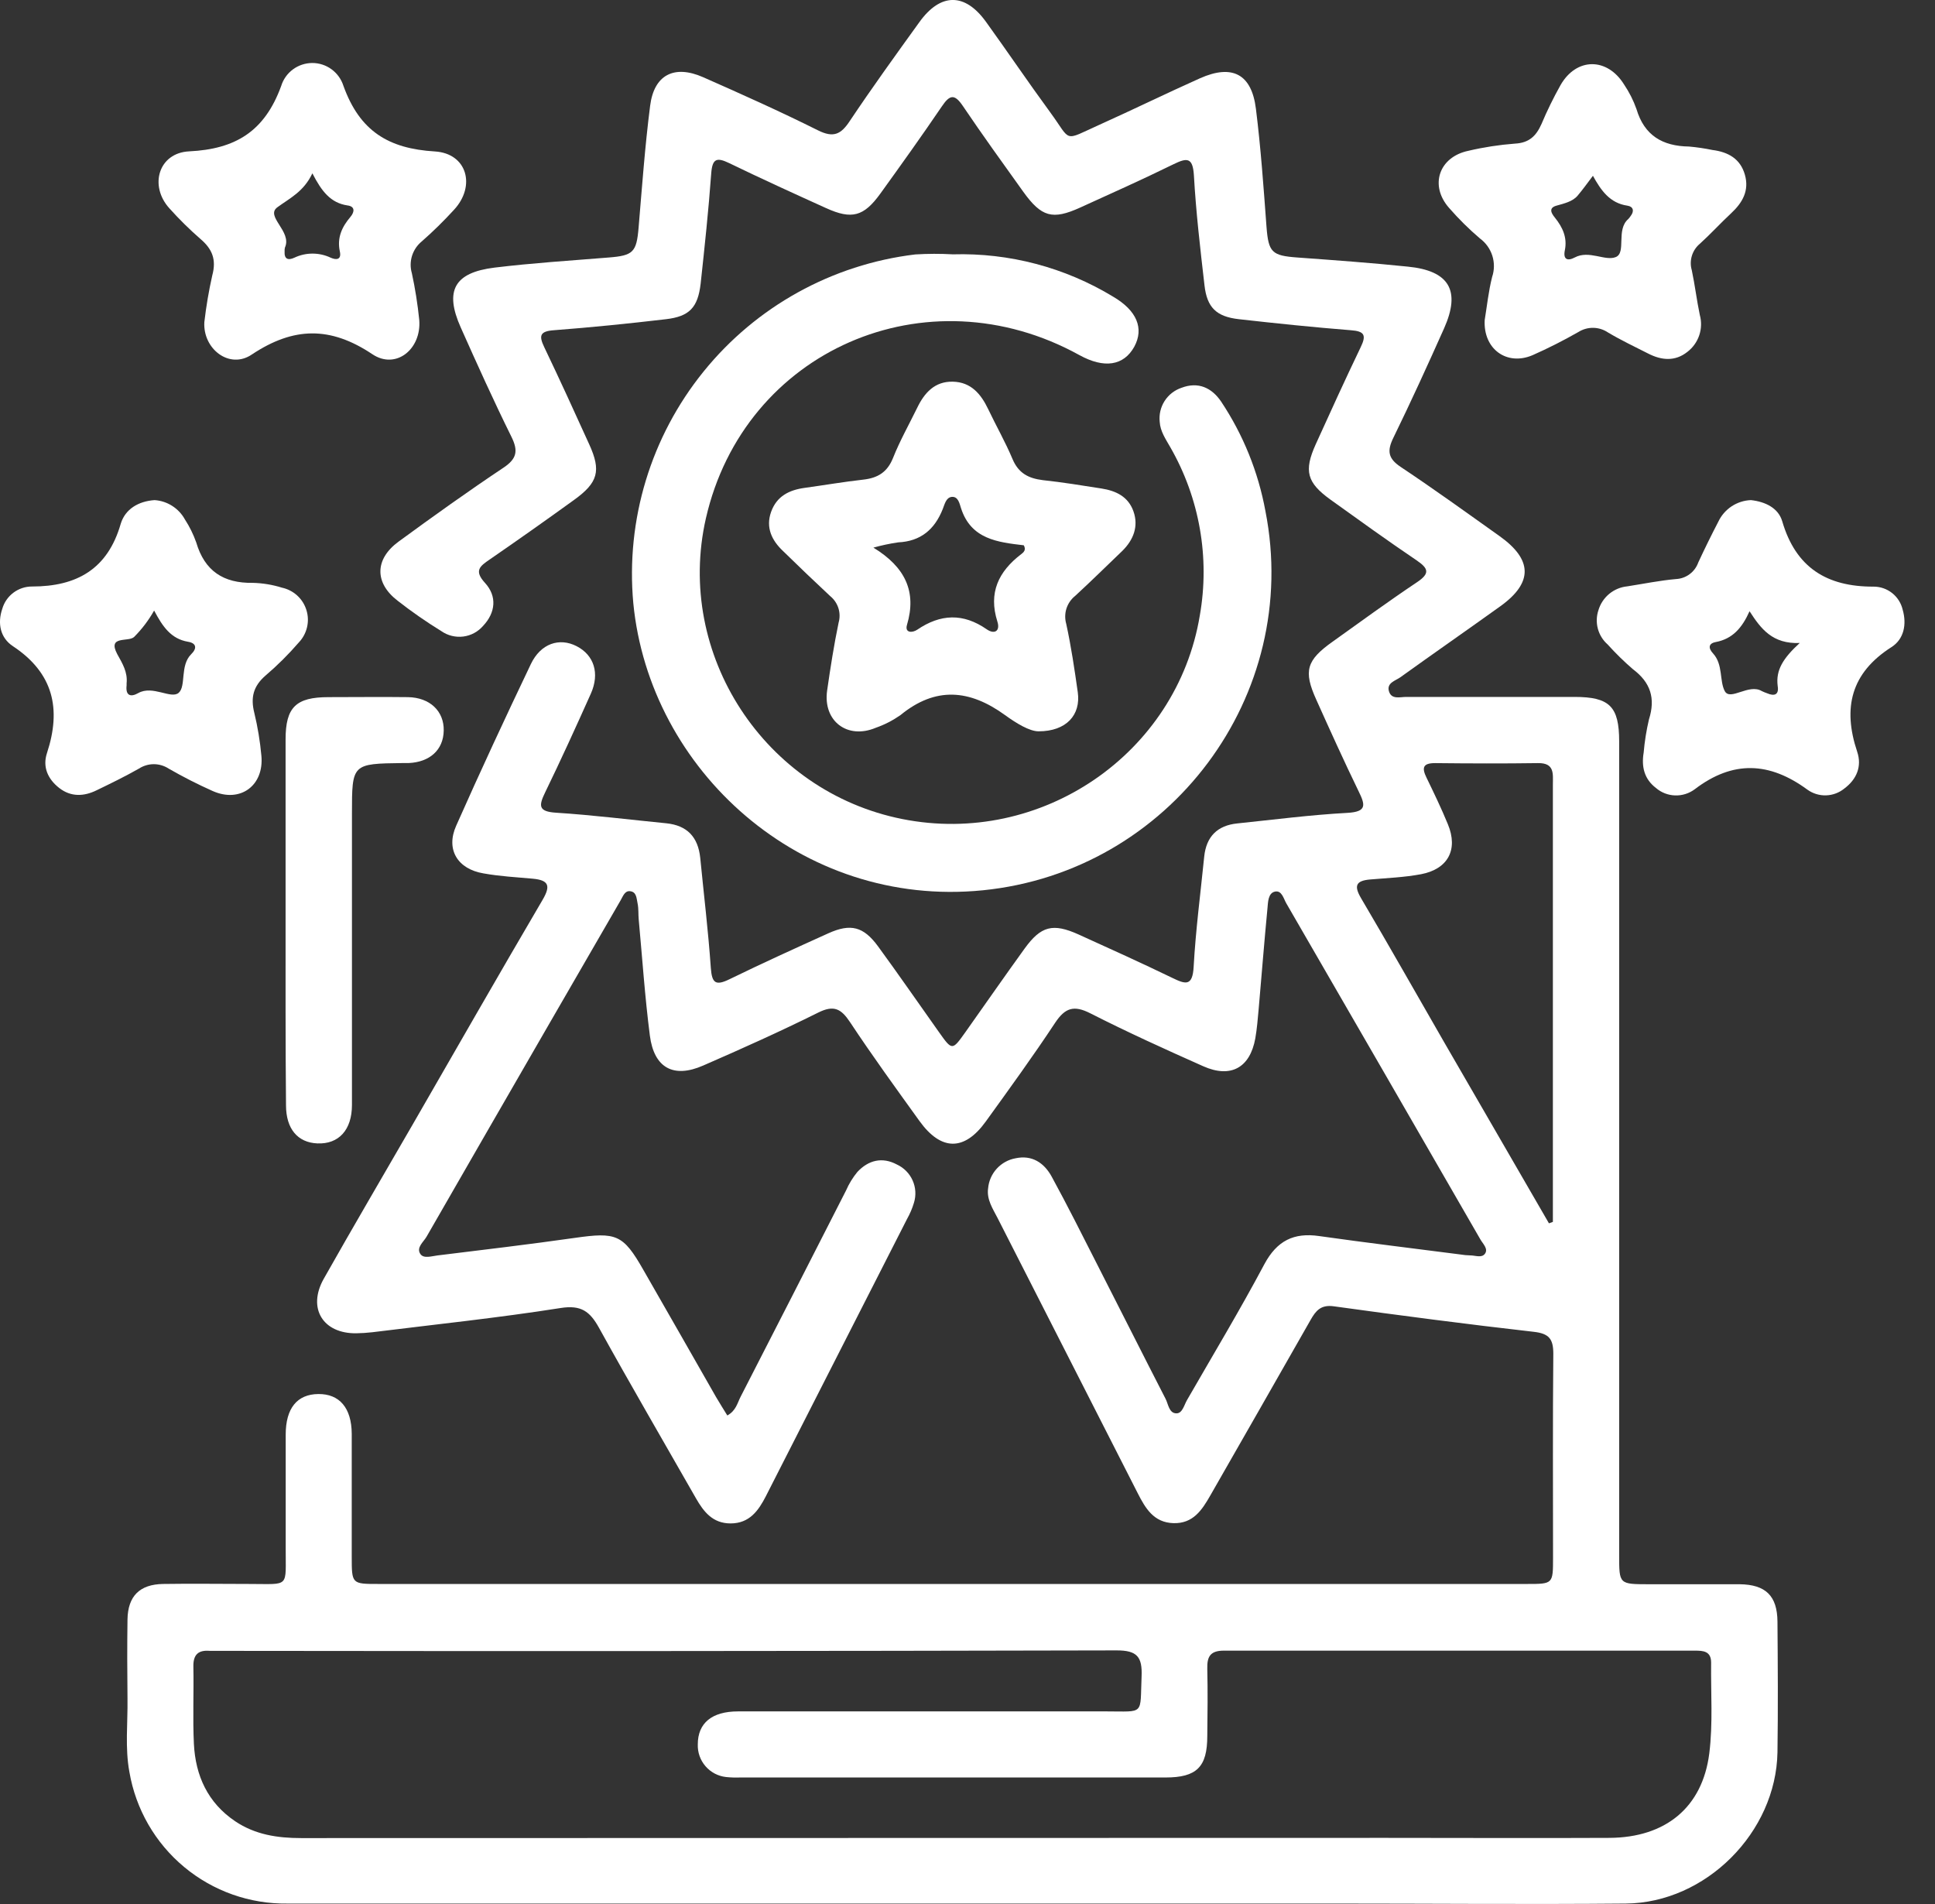 <svg width="63" height="62" viewBox="0 0 63 62" fill="none" xmlns="http://www.w3.org/2000/svg">
<rect x="0" y="0" width="63" height="62" fill="#333333" stroke="none"/>
<path d="M23.68 46.086C23.963 45.931 24.007 45.681 24.111 45.48C25.259 43.243 26.404 41.003 27.546 38.76C27.64 38.543 27.764 38.341 27.914 38.158C28.274 37.772 28.724 37.66 29.201 37.915C29.429 38.02 29.611 38.204 29.713 38.433C29.815 38.662 29.831 38.92 29.757 39.159C29.702 39.345 29.625 39.523 29.53 39.692C28.011 42.678 26.49 45.665 24.967 48.652L24.938 48.71C24.693 49.186 24.404 49.598 23.789 49.601C23.205 49.601 22.912 49.225 22.657 48.779C21.604 46.932 20.531 45.093 19.503 43.233C19.207 42.699 18.922 42.481 18.249 42.588C16.216 42.909 14.165 43.122 12.122 43.376C11.95 43.396 11.778 43.407 11.605 43.41C10.515 43.427 10.001 42.595 10.54 41.637C11.491 39.952 12.471 38.284 13.438 36.609C14.843 34.171 16.24 31.728 17.665 29.299C17.934 28.84 17.87 28.657 17.343 28.609C16.816 28.561 16.271 28.532 15.744 28.437C14.895 28.296 14.508 27.656 14.852 26.886C15.636 25.118 16.452 23.364 17.284 21.621C17.603 20.952 18.213 20.749 18.776 21.04C19.339 21.331 19.532 21.92 19.238 22.582C18.755 23.661 18.266 24.736 17.749 25.799C17.539 26.233 17.52 26.424 18.106 26.461C19.303 26.537 20.497 26.688 21.692 26.805C22.371 26.874 22.726 27.25 22.798 27.927C22.915 29.123 23.06 30.317 23.143 31.514C23.179 32.012 23.299 32.104 23.756 31.88C24.817 31.363 25.894 30.873 26.97 30.387C27.695 30.06 28.114 30.165 28.588 30.813C29.261 31.733 29.907 32.67 30.567 33.599C30.997 34.207 31.003 34.207 31.418 33.625C32.064 32.714 32.701 31.795 33.356 30.889C33.893 30.146 34.279 30.048 35.12 30.427C36.138 30.889 37.156 31.349 38.16 31.835C38.592 32.045 38.828 32.129 38.863 31.476C38.93 30.27 39.087 29.085 39.207 27.889C39.274 27.241 39.634 26.876 40.282 26.81C41.477 26.686 42.671 26.531 43.87 26.466C44.508 26.43 44.452 26.207 44.235 25.765C43.757 24.781 43.305 23.781 42.857 22.784C42.432 21.846 42.532 21.498 43.393 20.888C44.303 20.237 45.205 19.579 46.134 18.957C46.568 18.667 46.507 18.505 46.116 18.24C45.172 17.602 44.249 16.936 43.324 16.272C42.545 15.712 42.446 15.332 42.84 14.46C43.319 13.403 43.801 12.347 44.303 11.301C44.49 10.914 44.427 10.784 43.982 10.752C42.764 10.655 41.546 10.529 40.332 10.392C39.602 10.309 39.298 10.012 39.216 9.291C39.078 8.097 38.938 6.901 38.871 5.703C38.833 5.117 38.644 5.135 38.208 5.347C37.206 5.838 36.186 6.296 35.169 6.758C34.265 7.168 33.909 7.068 33.314 6.241C32.651 5.316 31.985 4.392 31.347 3.448C31.078 3.05 30.922 3.084 30.669 3.458C30.017 4.418 29.342 5.362 28.663 6.303C28.123 7.051 27.732 7.154 26.901 6.778C25.845 6.299 24.788 5.819 23.744 5.312C23.337 5.116 23.193 5.159 23.156 5.645C23.069 6.851 22.941 8.04 22.812 9.234C22.721 10.016 22.445 10.304 21.68 10.393C20.474 10.535 19.25 10.659 18.03 10.752C17.568 10.786 17.544 10.938 17.722 11.308C18.223 12.356 18.705 13.41 19.184 14.467C19.577 15.328 19.475 15.712 18.69 16.277C17.784 16.932 16.871 17.577 15.951 18.211C15.631 18.431 15.42 18.574 15.791 18.979C16.19 19.415 16.135 19.946 15.729 20.378C15.564 20.569 15.334 20.693 15.084 20.725C14.834 20.756 14.58 20.695 14.373 20.551C13.879 20.247 13.402 19.916 12.945 19.558C12.191 18.979 12.196 18.206 12.976 17.635C14.103 16.81 15.239 15.997 16.399 15.223C16.828 14.934 16.876 14.68 16.654 14.227C16.073 13.052 15.534 11.858 15 10.66C14.466 9.463 14.792 8.874 16.101 8.713C17.336 8.563 18.58 8.484 19.82 8.384C20.614 8.321 20.724 8.212 20.791 7.418C20.903 6.093 20.998 4.764 21.167 3.444C21.294 2.438 21.947 2.099 22.889 2.512C24.147 3.067 25.403 3.63 26.633 4.244C27.136 4.495 27.38 4.376 27.666 3.942C28.395 2.852 29.163 1.788 29.93 0.725C30.619 -0.236 31.413 -0.243 32.1 0.708C32.787 1.659 33.478 2.681 34.189 3.651C34.901 4.621 34.589 4.606 35.798 4.061C36.894 3.568 37.976 3.038 39.071 2.548C40.12 2.083 40.749 2.409 40.89 3.539C41.05 4.816 41.14 6.103 41.235 7.387C41.3 8.215 41.407 8.324 42.241 8.384C43.446 8.472 44.637 8.557 45.834 8.681C47.186 8.813 47.565 9.461 47.017 10.69C46.483 11.886 45.939 13.079 45.364 14.256C45.157 14.68 45.191 14.927 45.603 15.202C46.693 15.928 47.756 16.696 48.824 17.456C49.892 18.216 49.923 18.965 48.852 19.736C47.78 20.506 46.675 21.273 45.593 22.051C45.434 22.165 45.14 22.232 45.222 22.508C45.305 22.784 45.581 22.691 45.782 22.691C47.608 22.691 49.434 22.691 51.262 22.691C52.405 22.691 52.717 23.001 52.717 24.141V50.642C52.717 51.579 52.717 51.579 53.672 51.581C54.66 51.581 55.649 51.581 56.638 51.581C57.487 51.591 57.864 51.958 57.871 52.797C57.882 54.215 57.892 55.635 57.871 57.053C57.826 59.657 55.542 61.953 52.934 61.978C49.754 62.007 46.575 61.978 43.395 61.978C32.049 61.978 20.703 61.978 9.359 61.978C8.131 61.995 6.938 61.572 5.995 60.787C5.051 60.001 4.42 58.904 4.213 57.694C4.067 56.908 4.162 56.105 4.151 55.313C4.141 54.451 4.139 53.59 4.151 52.728C4.164 51.967 4.548 51.584 5.311 51.572C6.256 51.557 7.206 51.572 8.148 51.572C9.452 51.572 9.295 51.71 9.302 50.385C9.302 49.16 9.302 47.935 9.302 46.71C9.302 45.848 9.676 45.395 10.363 45.388C11.05 45.381 11.447 45.836 11.452 46.684C11.452 48.016 11.452 49.349 11.452 50.681C11.452 51.572 11.452 51.572 12.323 51.572H49.717C50.562 51.572 50.564 51.572 50.564 50.721C50.564 48.507 50.552 46.293 50.573 44.08C50.573 43.594 50.437 43.419 49.934 43.362C47.76 43.115 45.589 42.831 43.421 42.531C43.005 42.474 42.84 42.676 42.671 42.974C41.586 44.879 40.499 46.782 39.41 48.683C39.135 49.165 38.846 49.611 38.205 49.592C37.564 49.573 37.292 49.108 37.042 48.617C35.52 45.631 33.999 42.644 32.479 39.657C32.324 39.354 32.119 39.054 32.171 38.691C32.192 38.452 32.291 38.227 32.453 38.05C32.615 37.873 32.83 37.754 33.066 37.712C33.599 37.597 33.996 37.86 34.241 38.31C34.758 39.256 35.237 40.214 35.724 41.172C36.467 42.626 37.199 44.086 37.946 45.538C38.038 45.71 38.058 46.019 38.305 46.017C38.498 46.017 38.553 45.745 38.649 45.581C39.495 44.111 40.372 42.652 41.167 41.158C41.576 40.397 42.123 40.124 42.952 40.245C44.482 40.462 46.015 40.646 47.548 40.844C47.654 40.862 47.761 40.872 47.868 40.874C48.041 40.874 48.247 40.97 48.352 40.813C48.457 40.657 48.28 40.496 48.199 40.355C46.096 36.706 43.99 33.059 41.881 29.414C41.789 29.255 41.733 28.98 41.508 29.03C41.285 29.08 41.285 29.374 41.266 29.578C41.161 30.667 41.076 31.759 40.98 32.851C40.95 33.172 40.926 33.494 40.87 33.811C40.697 34.764 40.072 35.114 39.176 34.716C37.939 34.166 36.706 33.606 35.5 32.993C34.965 32.72 34.679 32.81 34.353 33.301C33.631 34.394 32.86 35.455 32.093 36.518C31.395 37.485 30.639 37.476 29.935 36.497C29.168 35.432 28.398 34.371 27.675 33.279C27.385 32.843 27.149 32.715 26.641 32.968C25.411 33.58 24.154 34.144 22.896 34.692C21.93 35.117 21.294 34.773 21.158 33.715C20.996 32.459 20.912 31.194 20.795 29.934C20.779 29.762 20.795 29.59 20.759 29.417C20.722 29.245 20.728 29.038 20.511 29.016C20.338 28.999 20.28 29.188 20.207 29.312C19.432 30.651 18.658 31.99 17.884 33.33C16.546 35.646 15.214 37.959 13.887 40.267C13.787 40.44 13.543 40.622 13.688 40.831C13.798 40.988 14.054 40.898 14.241 40.876C15.73 40.693 17.222 40.517 18.709 40.305C20.066 40.111 20.287 40.188 20.948 41.349C21.742 42.728 22.524 44.106 23.313 45.485C23.432 45.691 23.558 45.884 23.68 46.086ZM45.123 59.839C47.55 59.839 49.977 59.851 52.405 59.839C54.228 59.827 55.427 58.849 55.651 57.091C55.773 56.117 55.699 55.118 55.711 54.131C55.711 53.757 55.453 53.743 55.179 53.743C50.066 53.743 44.956 53.743 39.848 53.743C39.407 53.743 39.297 53.934 39.307 54.329C39.324 55.06 39.316 55.792 39.307 56.522C39.307 57.532 38.963 57.873 37.946 57.873C33.326 57.873 28.707 57.873 24.088 57.873C23.938 57.879 23.788 57.873 23.639 57.858C23.379 57.829 23.14 57.704 22.97 57.506C22.799 57.309 22.709 57.054 22.719 56.793C22.719 56.104 23.175 55.721 24.03 55.721C28.024 55.721 32.02 55.721 36.017 55.721C37.281 55.721 37.114 55.856 37.168 54.582C37.194 53.947 37.026 53.733 36.351 53.735C26.598 53.758 16.844 53.763 7.09 53.75C7.004 53.75 6.918 53.75 6.833 53.75C6.451 53.717 6.287 53.876 6.296 54.267C6.313 55.104 6.272 55.945 6.313 56.781C6.365 57.815 6.765 58.697 7.657 59.298C8.308 59.736 9.035 59.846 9.807 59.846L45.123 59.839ZM50.431 39.83L50.559 39.783V25.546C50.559 25.201 50.623 24.837 50.073 24.846C48.957 24.862 47.834 24.858 46.723 24.846C46.327 24.846 46.287 24.996 46.442 25.315C46.685 25.816 46.929 26.321 47.14 26.836C47.484 27.665 47.14 28.297 46.268 28.463C45.722 28.566 45.16 28.587 44.606 28.635C44.153 28.675 44.072 28.833 44.313 29.243C45.229 30.794 46.116 32.367 47.017 33.93C48.154 35.898 49.292 37.864 50.431 39.83Z" fill="white"/>
<path d="M31.023 8.281C32.859 8.228 34.671 8.706 36.241 9.659C37.014 10.111 37.254 10.693 36.93 11.289C36.586 11.91 35.95 12.006 35.144 11.562C30.166 8.813 24.228 11.41 22.982 16.879C21.975 21.307 24.893 25.775 29.377 26.667C33.891 27.567 38.318 24.55 39.064 20.037C39.395 18.156 39.055 16.218 38.103 14.561C37.955 14.301 37.776 14.044 37.758 13.736C37.732 13.498 37.788 13.258 37.917 13.056C38.046 12.854 38.241 12.702 38.468 12.626C39.014 12.418 39.453 12.626 39.757 13.074C40.475 14.151 40.965 15.363 41.199 16.636C42.385 22.646 38.086 28.378 31.998 28.987C26.076 29.578 21.146 25.072 20.619 19.637C20.371 16.922 21.192 14.217 22.906 12.098C24.62 9.978 27.092 8.61 29.799 8.284C30.206 8.259 30.615 8.258 31.023 8.281Z" fill="white"/>
<path d="M33.814 23.811C33.521 23.811 33.096 23.554 32.725 23.285C31.573 22.448 30.463 22.343 29.315 23.285C29.068 23.457 28.799 23.596 28.515 23.695C27.589 24.085 26.793 23.478 26.929 22.489C27.036 21.746 27.151 21.004 27.304 20.27C27.348 20.115 27.345 19.951 27.296 19.798C27.247 19.645 27.154 19.509 27.029 19.408C26.512 18.926 25.995 18.431 25.492 17.939C25.127 17.594 24.924 17.175 25.106 16.665C25.289 16.155 25.694 15.954 26.195 15.885C26.832 15.797 27.468 15.688 28.107 15.616C28.576 15.564 28.889 15.376 29.075 14.911C29.296 14.355 29.592 13.829 29.857 13.288C30.095 12.79 30.433 12.413 31.023 12.427C31.614 12.44 31.938 12.828 32.174 13.322C32.432 13.865 32.732 14.389 32.965 14.944C33.158 15.404 33.481 15.575 33.952 15.633C34.593 15.702 35.226 15.805 35.862 15.905C36.332 15.979 36.734 16.167 36.904 16.651C37.075 17.136 36.904 17.578 36.542 17.935C36.026 18.428 35.526 18.924 35.004 19.403C34.871 19.509 34.773 19.653 34.721 19.815C34.67 19.977 34.668 20.151 34.715 20.315C34.875 21.049 34.985 21.793 35.09 22.536C35.195 23.278 34.717 23.811 33.814 23.811ZM28.436 17.83C29.478 18.466 29.85 19.269 29.53 20.344C29.451 20.609 29.702 20.611 29.861 20.504C30.619 19.987 31.359 19.956 32.127 20.49C32.376 20.663 32.574 20.549 32.472 20.235C32.176 19.3 32.51 18.607 33.247 18.044C33.321 17.987 33.419 17.911 33.333 17.754C32.489 17.654 31.611 17.561 31.287 16.539C31.24 16.395 31.196 16.155 30.982 16.179C30.798 16.202 30.755 16.426 30.693 16.577C30.429 17.241 29.974 17.625 29.241 17.659C28.969 17.699 28.7 17.756 28.436 17.83Z" fill="white"/>
<path d="M57.008 16.283C57.48 16.336 57.899 16.541 58.026 16.972C58.467 18.481 59.478 19.105 60.999 19.1C61.219 19.099 61.432 19.173 61.604 19.309C61.776 19.445 61.897 19.636 61.947 19.849C62.084 20.323 61.992 20.809 61.583 21.069C60.26 21.913 59.99 23.052 60.467 24.477C60.627 24.953 60.448 25.375 60.05 25.672C59.882 25.81 59.672 25.889 59.454 25.896C59.236 25.903 59.021 25.837 58.844 25.709C57.611 24.805 56.422 24.748 55.179 25.696C54.995 25.834 54.769 25.906 54.538 25.898C54.308 25.891 54.087 25.805 53.913 25.654C53.535 25.365 53.437 24.965 53.515 24.502C53.546 24.138 53.604 23.778 53.687 23.423C53.907 22.734 53.735 22.217 53.17 21.793C52.877 21.541 52.601 21.27 52.342 20.983C52.187 20.847 52.077 20.669 52.023 20.47C51.97 20.271 51.977 20.061 52.042 19.867C52.104 19.659 52.226 19.474 52.393 19.336C52.56 19.198 52.765 19.112 52.981 19.091C53.51 19.009 54.038 18.9 54.571 18.853C54.731 18.845 54.885 18.789 55.013 18.693C55.142 18.597 55.239 18.465 55.292 18.314C55.5 17.866 55.718 17.423 55.945 16.986C56.041 16.782 56.191 16.61 56.378 16.485C56.566 16.362 56.784 16.291 57.008 16.283ZM58.603 20.935C57.709 20.973 57.335 20.478 56.962 19.901C56.717 20.449 56.404 20.802 55.863 20.904C55.62 20.949 55.615 21.104 55.773 21.274C56.105 21.634 55.978 22.169 56.155 22.501C56.333 22.834 56.939 22.246 57.361 22.501C57.417 22.528 57.475 22.552 57.533 22.572C57.776 22.677 57.925 22.618 57.878 22.334C57.812 21.812 58.057 21.429 58.603 20.928V20.935Z" fill="white"/>
<path d="M6.653 10.488C6.712 9.977 6.798 9.47 6.911 8.968C7.051 8.451 6.911 8.107 6.525 7.779C6.169 7.469 5.833 7.137 5.517 6.785C4.846 6.046 5.164 4.976 6.158 4.928C7.669 4.855 8.615 4.278 9.154 2.802C9.22 2.585 9.354 2.396 9.535 2.261C9.717 2.126 9.937 2.053 10.163 2.051C10.389 2.05 10.61 2.121 10.793 2.255C10.975 2.388 11.111 2.576 11.18 2.791C11.712 4.273 12.652 4.84 14.159 4.931C15.205 4.995 15.5 6.05 14.785 6.827C14.453 7.19 14.102 7.536 13.732 7.86C13.583 7.982 13.473 8.145 13.415 8.329C13.358 8.513 13.355 8.709 13.409 8.894C13.518 9.397 13.598 9.906 13.65 10.417C13.727 11.37 12.888 12.046 12.122 11.532C10.756 10.619 9.56 10.638 8.201 11.541C7.471 12.039 6.601 11.358 6.653 10.488ZM10.168 5.648C9.886 6.244 9.433 6.453 9.03 6.749C8.627 7.045 9.515 7.535 9.278 8.057C9.267 8.098 9.263 8.142 9.266 8.184C9.25 8.441 9.383 8.484 9.586 8.389C9.77 8.302 9.972 8.257 10.175 8.257C10.379 8.257 10.58 8.302 10.764 8.389C10.962 8.477 11.123 8.451 11.064 8.183C10.969 7.74 11.133 7.387 11.409 7.063C11.555 6.89 11.553 6.718 11.314 6.689C10.763 6.606 10.472 6.23 10.172 5.646L10.168 5.648Z" fill="white"/>
<path d="M48.339 10.419C48.411 9.987 48.461 9.492 48.581 9.017C48.657 8.793 48.658 8.55 48.587 8.325C48.515 8.1 48.374 7.903 48.184 7.764C47.824 7.457 47.488 7.124 47.178 6.768C46.535 6.039 46.849 5.112 47.803 4.911C48.304 4.793 48.813 4.715 49.325 4.676C49.785 4.652 50.014 4.428 50.187 4.04C50.37 3.605 50.578 3.181 50.809 2.769C51.325 1.869 52.326 1.864 52.876 2.75C53.044 2.999 53.181 3.269 53.281 3.553C53.537 4.414 54.133 4.759 54.991 4.771C55.247 4.794 55.501 4.831 55.752 4.883C56.269 4.949 56.662 5.169 56.81 5.688C56.958 6.206 56.734 6.599 56.36 6.946C56.016 7.266 55.696 7.618 55.346 7.935C55.223 8.037 55.132 8.173 55.085 8.326C55.038 8.479 55.036 8.642 55.081 8.796C55.184 9.279 55.241 9.77 55.342 10.252C55.403 10.471 55.396 10.703 55.324 10.917C55.252 11.132 55.116 11.321 54.936 11.458C54.538 11.774 54.097 11.734 53.665 11.513C53.232 11.293 52.776 11.077 52.352 10.824C52.21 10.729 52.044 10.676 51.873 10.674C51.702 10.671 51.534 10.719 51.389 10.81C50.904 11.087 50.406 11.339 49.896 11.565C49.057 11.922 48.287 11.363 48.339 10.419ZM51.868 5.717C51.673 5.974 51.523 6.184 51.362 6.373C51.2 6.563 50.928 6.625 50.672 6.697C50.418 6.77 50.5 6.935 50.624 7.085C50.874 7.397 51.034 7.733 50.948 8.15C50.888 8.448 51.034 8.508 51.269 8.384C51.735 8.133 52.263 8.513 52.609 8.369C52.955 8.224 52.609 7.481 53.012 7.133C53.041 7.102 53.068 7.069 53.091 7.033C53.217 6.871 53.175 6.725 52.989 6.697C52.416 6.615 52.128 6.206 51.859 5.717H51.868Z" fill="white"/>
<path d="M5.032 16.283C5.236 16.296 5.434 16.361 5.606 16.471C5.779 16.581 5.921 16.732 6.02 16.912C6.172 17.146 6.296 17.398 6.389 17.661C6.663 18.593 7.278 18.993 8.23 18.977C8.553 18.985 8.873 19.038 9.181 19.134C9.366 19.174 9.538 19.263 9.677 19.39C9.817 19.518 9.92 19.681 9.976 19.862C10.033 20.043 10.04 20.236 9.997 20.42C9.954 20.605 9.863 20.775 9.733 20.913C9.396 21.303 9.031 21.667 8.639 22.001C8.244 22.346 8.156 22.715 8.279 23.207C8.39 23.666 8.467 24.133 8.51 24.603C8.603 25.578 7.821 26.154 6.923 25.754C6.433 25.535 5.955 25.292 5.49 25.024C5.346 24.931 5.179 24.881 5.008 24.881C4.836 24.881 4.669 24.931 4.525 25.024C4.077 25.279 3.614 25.504 3.147 25.73C2.732 25.935 2.308 25.951 1.931 25.658C1.554 25.365 1.38 24.968 1.53 24.517C2.002 23.08 1.74 21.912 0.419 21.038C0.01 20.768 -0.088 20.297 0.074 19.823C0.134 19.613 0.262 19.428 0.437 19.297C0.612 19.166 0.825 19.095 1.044 19.096C2.501 19.096 3.507 18.529 3.931 17.053C4.077 16.574 4.508 16.319 5.032 16.283ZM5.018 19.879C4.84 20.194 4.621 20.484 4.365 20.74C4.177 20.913 3.492 20.682 3.816 21.295C3.988 21.605 4.16 21.883 4.122 22.25C4.122 22.27 4.122 22.293 4.122 22.313C4.084 22.642 4.244 22.711 4.499 22.567C4.97 22.298 5.573 22.775 5.819 22.556C6.065 22.337 5.853 21.665 6.227 21.298C6.418 21.111 6.399 20.94 6.122 20.895C5.562 20.8 5.293 20.395 5.018 19.879Z" fill="white"/>
<path d="M9.298 29.934C9.298 27.98 9.298 26.025 9.298 24.076C9.298 23.028 9.633 22.698 10.697 22.698C11.558 22.698 12.42 22.687 13.281 22.698C13.998 22.71 14.459 23.154 14.447 23.788C14.435 24.422 13.987 24.813 13.307 24.844C13.241 24.844 13.178 24.844 13.114 24.844C11.459 24.865 11.459 24.865 11.459 26.498C11.459 29.655 11.459 32.814 11.459 35.975C11.459 36.795 11.024 37.259 10.329 37.228C9.693 37.199 9.314 36.756 9.312 35.992C9.293 33.971 9.298 31.952 9.298 29.934Z" fill="white"/>
</svg>
